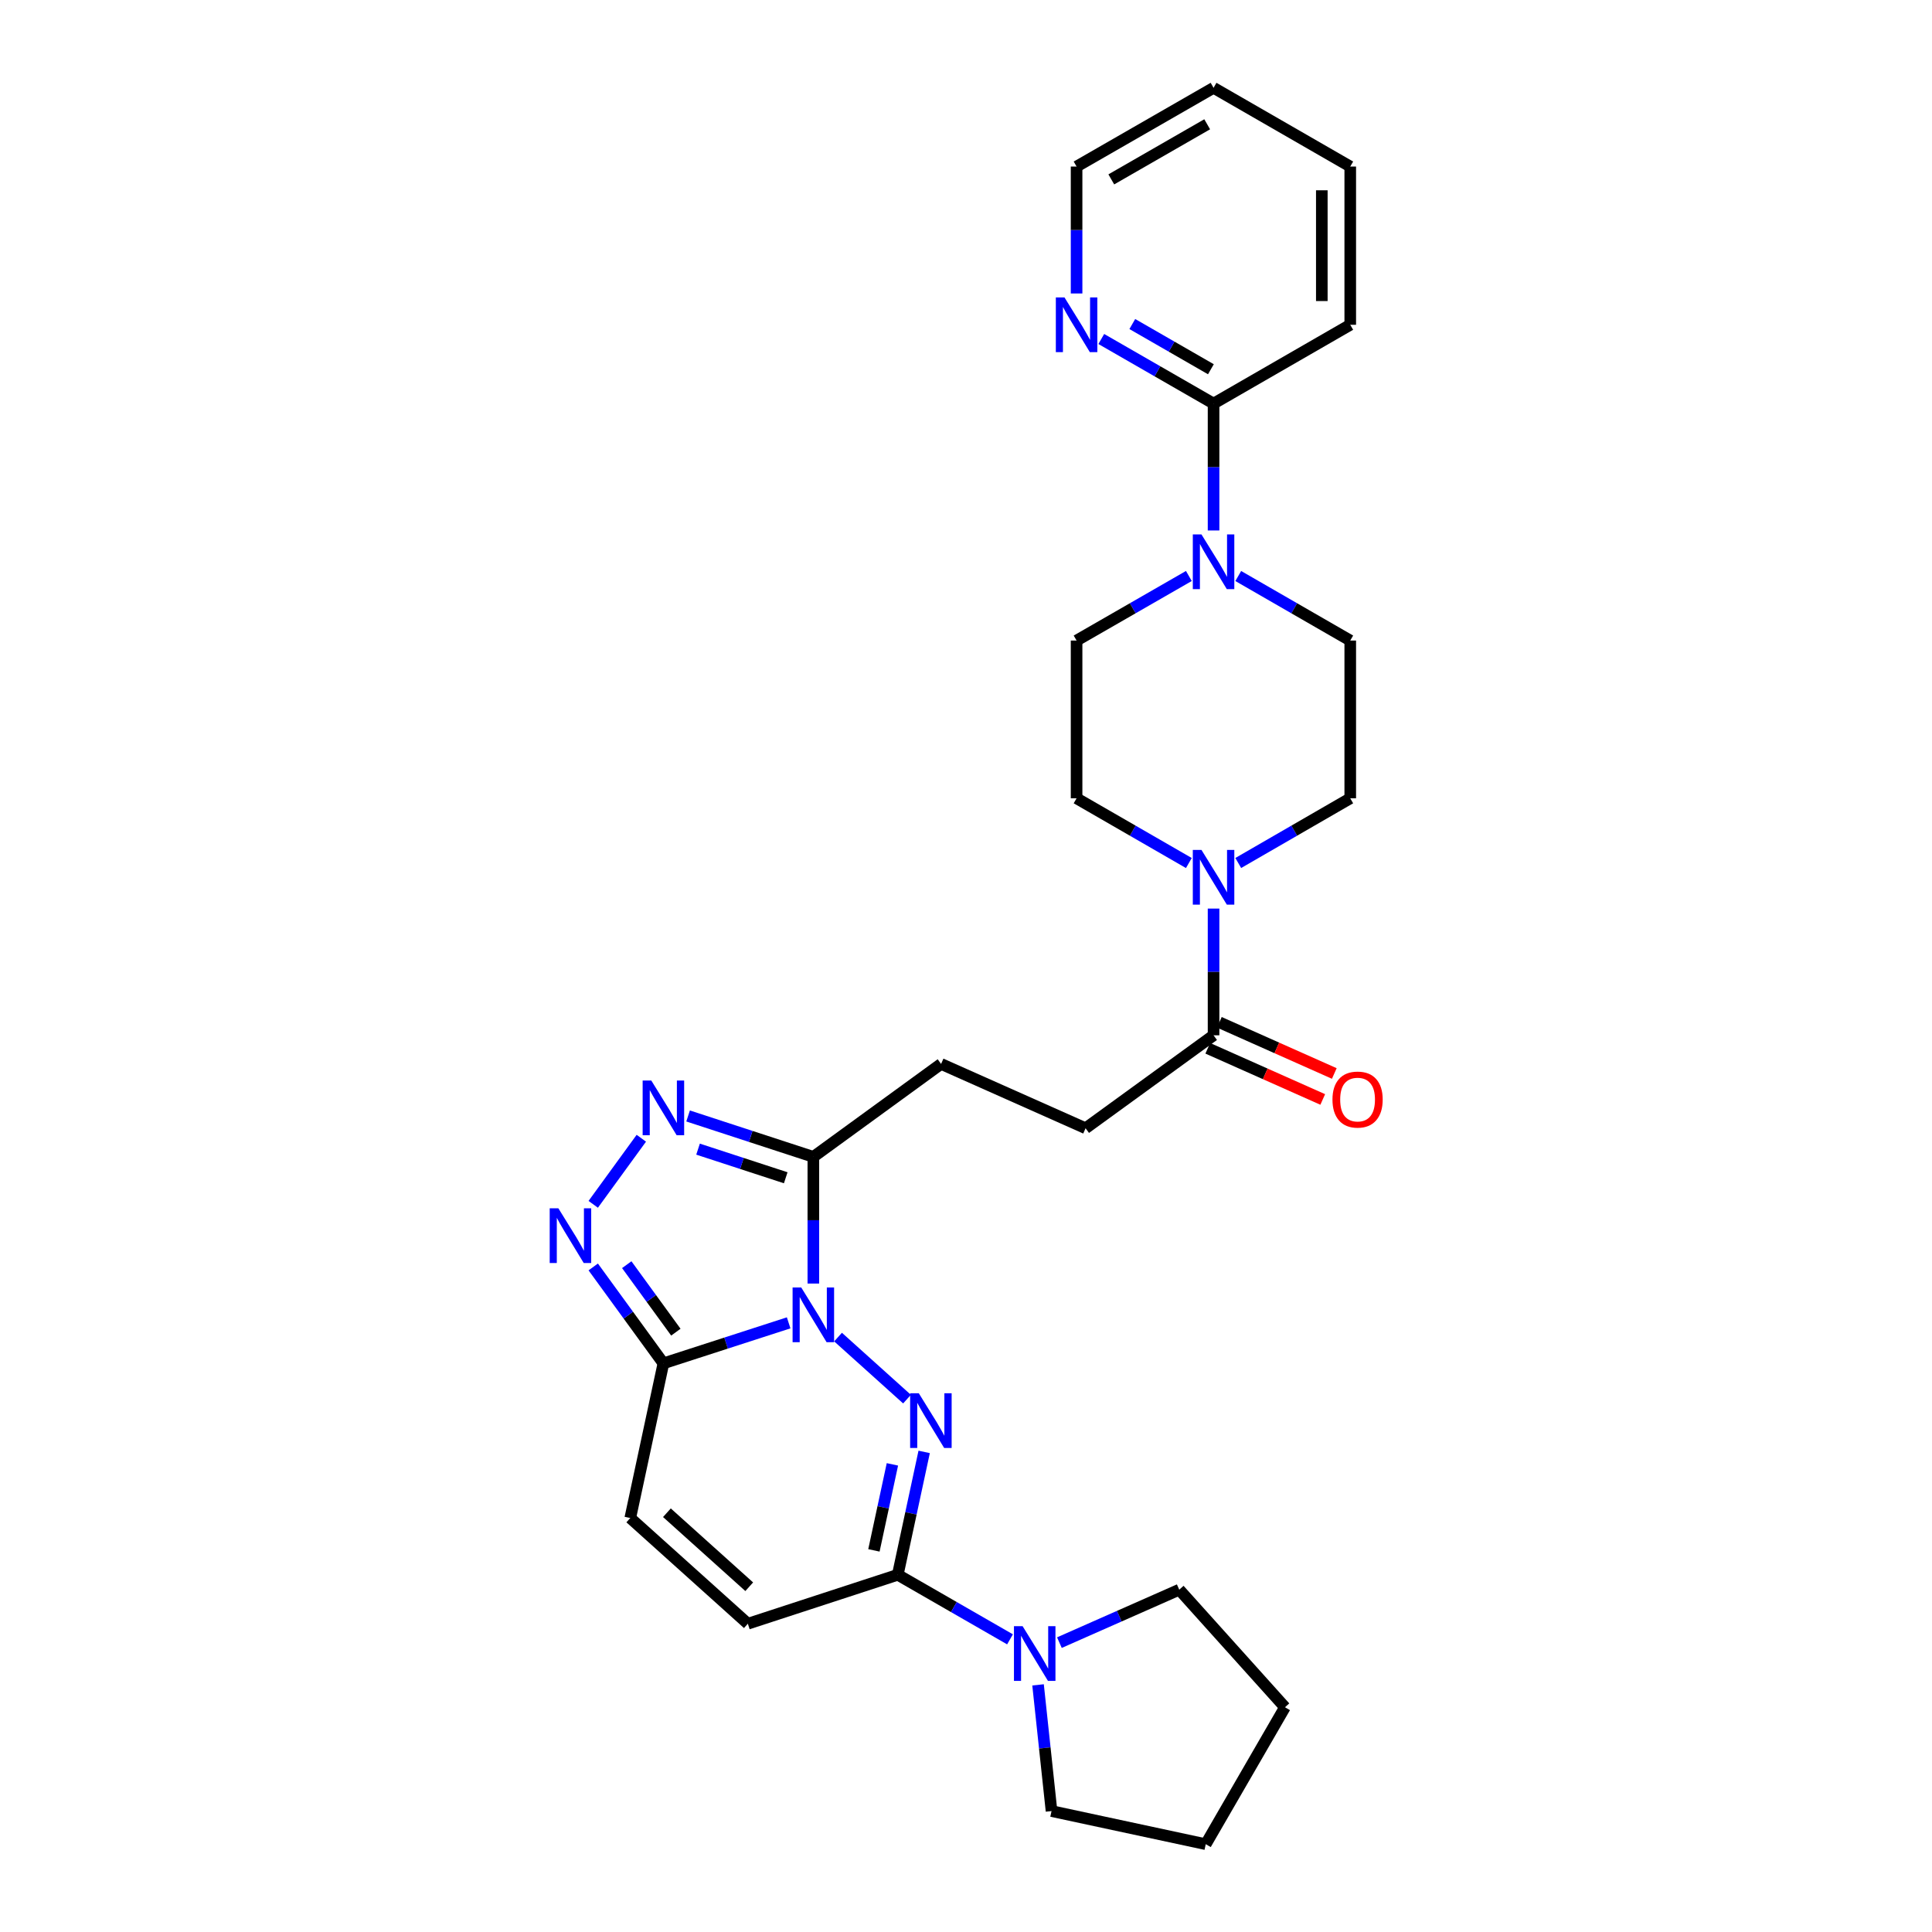 <?xml version='1.0' encoding='iso-8859-1'?>
<svg version='1.1' baseProfile='full'
              xmlns='http://www.w3.org/2000/svg'
                      xmlns:rdkit='http://www.rdkit.org/xml'
                      xmlns:xlink='http://www.w3.org/1999/xlink'
                  xml:space='preserve'
width='1000px' height='1000px' viewBox='0 0 1000 1000'>
<!-- END OF HEADER -->
<rect style='opacity:1.0;fill:#FFFFFF;stroke:none' width='1000' height='1000' x='0' y='0'> </rect>
<path class='bond-0' d='M 433.772,692.071 L 469.471,724.186' style='fill:none;fill-rule:evenodd;stroke:#0000FF;stroke-width:6px;stroke-linecap:butt;stroke-linejoin:miter;stroke-opacity:1' />
<path class='bond-1' d='M 408.206,684.702 L 375.791,695.186' style='fill:none;fill-rule:evenodd;stroke:#0000FF;stroke-width:6px;stroke-linecap:butt;stroke-linejoin:miter;stroke-opacity:1' />
<path class='bond-1' d='M 375.791,695.186 L 343.375,705.671' style='fill:none;fill-rule:evenodd;stroke:#000000;stroke-width:6px;stroke-linecap:butt;stroke-linejoin:miter;stroke-opacity:1' />
<path class='bond-2' d='M 420.986,664.365 L 420.986,631.58' style='fill:none;fill-rule:evenodd;stroke:#0000FF;stroke-width:6px;stroke-linecap:butt;stroke-linejoin:miter;stroke-opacity:1' />
<path class='bond-2' d='M 420.986,631.58 L 420.986,598.796' style='fill:none;fill-rule:evenodd;stroke:#000000;stroke-width:6px;stroke-linecap:butt;stroke-linejoin:miter;stroke-opacity:1' />
<path class='bond-3' d='M 478.346,751.503 L 471.513,783.303' style='fill:none;fill-rule:evenodd;stroke:#0000FF;stroke-width:6px;stroke-linecap:butt;stroke-linejoin:miter;stroke-opacity:1' />
<path class='bond-3' d='M 471.513,783.303 L 464.681,815.104' style='fill:none;fill-rule:evenodd;stroke:#000000;stroke-width:6px;stroke-linecap:butt;stroke-linejoin:miter;stroke-opacity:1' />
<path class='bond-3' d='M 461.907,757.951 L 457.124,780.212' style='fill:none;fill-rule:evenodd;stroke:#0000FF;stroke-width:6px;stroke-linecap:butt;stroke-linejoin:miter;stroke-opacity:1' />
<path class='bond-3' d='M 457.124,780.212 L 452.341,802.472' style='fill:none;fill-rule:evenodd;stroke:#000000;stroke-width:6px;stroke-linecap:butt;stroke-linejoin:miter;stroke-opacity:1' />
<path class='bond-4' d='M 343.375,705.671 L 325.216,680.719' style='fill:none;fill-rule:evenodd;stroke:#000000;stroke-width:6px;stroke-linecap:butt;stroke-linejoin:miter;stroke-opacity:1' />
<path class='bond-4' d='M 325.216,680.719 L 307.057,655.768' style='fill:none;fill-rule:evenodd;stroke:#0000FF;stroke-width:6px;stroke-linecap:butt;stroke-linejoin:miter;stroke-opacity:1' />
<path class='bond-4' d='M 349.827,689.525 L 337.116,672.059' style='fill:none;fill-rule:evenodd;stroke:#000000;stroke-width:6px;stroke-linecap:butt;stroke-linejoin:miter;stroke-opacity:1' />
<path class='bond-4' d='M 337.116,672.059 L 324.405,654.593' style='fill:none;fill-rule:evenodd;stroke:#0000FF;stroke-width:6px;stroke-linecap:butt;stroke-linejoin:miter;stroke-opacity:1' />
<path class='bond-9' d='M 343.375,705.671 L 326.229,785.726' style='fill:none;fill-rule:evenodd;stroke:#000000;stroke-width:6px;stroke-linecap:butt;stroke-linejoin:miter;stroke-opacity:1' />
<path class='bond-5' d='M 420.986,598.796 L 388.571,588.21' style='fill:none;fill-rule:evenodd;stroke:#000000;stroke-width:6px;stroke-linecap:butt;stroke-linejoin:miter;stroke-opacity:1' />
<path class='bond-5' d='M 388.571,588.21 L 356.156,577.623' style='fill:none;fill-rule:evenodd;stroke:#0000FF;stroke-width:6px;stroke-linecap:butt;stroke-linejoin:miter;stroke-opacity:1' />
<path class='bond-5' d='M 406.692,609.611 L 384.002,602.2' style='fill:none;fill-rule:evenodd;stroke:#000000;stroke-width:6px;stroke-linecap:butt;stroke-linejoin:miter;stroke-opacity:1' />
<path class='bond-5' d='M 384.002,602.2 L 361.311,594.79' style='fill:none;fill-rule:evenodd;stroke:#0000FF;stroke-width:6px;stroke-linecap:butt;stroke-linejoin:miter;stroke-opacity:1' />
<path class='bond-14' d='M 420.986,598.796 L 487.101,550.686' style='fill:none;fill-rule:evenodd;stroke:#000000;stroke-width:6px;stroke-linecap:butt;stroke-linejoin:miter;stroke-opacity:1' />
<path class='bond-8' d='M 464.681,815.104 L 493.729,831.812' style='fill:none;fill-rule:evenodd;stroke:#000000;stroke-width:6px;stroke-linecap:butt;stroke-linejoin:miter;stroke-opacity:1' />
<path class='bond-8' d='M 493.729,831.812 L 522.778,848.519' style='fill:none;fill-rule:evenodd;stroke:#0000FF;stroke-width:6px;stroke-linecap:butt;stroke-linejoin:miter;stroke-opacity:1' />
<path class='bond-30' d='M 464.681,815.104 L 387.086,840.443' style='fill:none;fill-rule:evenodd;stroke:#000000;stroke-width:6px;stroke-linecap:butt;stroke-linejoin:miter;stroke-opacity:1' />
<path class='bond-29' d='M 307.056,623.36 L 331.948,589.152' style='fill:none;fill-rule:evenodd;stroke:#0000FF;stroke-width:6px;stroke-linecap:butt;stroke-linejoin:miter;stroke-opacity:1' />
<path class='bond-6' d='M 628.136,470.278 L 628.136,503.074' style='fill:none;fill-rule:evenodd;stroke:#0000FF;stroke-width:6px;stroke-linecap:butt;stroke-linejoin:miter;stroke-opacity:1' />
<path class='bond-6' d='M 628.136,503.074 L 628.136,535.87' style='fill:none;fill-rule:evenodd;stroke:#000000;stroke-width:6px;stroke-linecap:butt;stroke-linejoin:miter;stroke-opacity:1' />
<path class='bond-15' d='M 640.919,446.688 L 669.903,429.943' style='fill:none;fill-rule:evenodd;stroke:#0000FF;stroke-width:6px;stroke-linecap:butt;stroke-linejoin:miter;stroke-opacity:1' />
<path class='bond-15' d='M 669.903,429.943 L 698.887,413.199' style='fill:none;fill-rule:evenodd;stroke:#000000;stroke-width:6px;stroke-linecap:butt;stroke-linejoin:miter;stroke-opacity:1' />
<path class='bond-16' d='M 615.35,446.702 L 586.294,429.95' style='fill:none;fill-rule:evenodd;stroke:#0000FF;stroke-width:6px;stroke-linecap:butt;stroke-linejoin:miter;stroke-opacity:1' />
<path class='bond-16' d='M 586.294,429.95 L 557.238,413.199' style='fill:none;fill-rule:evenodd;stroke:#000000;stroke-width:6px;stroke-linecap:butt;stroke-linejoin:miter;stroke-opacity:1' />
<path class='bond-7' d='M 615.352,298.132 L 586.295,314.84' style='fill:none;fill-rule:evenodd;stroke:#0000FF;stroke-width:6px;stroke-linecap:butt;stroke-linejoin:miter;stroke-opacity:1' />
<path class='bond-7' d='M 586.295,314.84 L 557.238,331.549' style='fill:none;fill-rule:evenodd;stroke:#000000;stroke-width:6px;stroke-linecap:butt;stroke-linejoin:miter;stroke-opacity:1' />
<path class='bond-12' d='M 628.136,274.574 L 628.136,241.734' style='fill:none;fill-rule:evenodd;stroke:#0000FF;stroke-width:6px;stroke-linecap:butt;stroke-linejoin:miter;stroke-opacity:1' />
<path class='bond-12' d='M 628.136,241.734 L 628.136,208.894' style='fill:none;fill-rule:evenodd;stroke:#000000;stroke-width:6px;stroke-linecap:butt;stroke-linejoin:miter;stroke-opacity:1' />
<path class='bond-32' d='M 640.918,298.146 L 669.902,314.847' style='fill:none;fill-rule:evenodd;stroke:#0000FF;stroke-width:6px;stroke-linecap:butt;stroke-linejoin:miter;stroke-opacity:1' />
<path class='bond-32' d='M 669.902,314.847 L 698.887,331.549' style='fill:none;fill-rule:evenodd;stroke:#000000;stroke-width:6px;stroke-linecap:butt;stroke-linejoin:miter;stroke-opacity:1' />
<path class='bond-21' d='M 548.347,850.223 L 579.362,836.519' style='fill:none;fill-rule:evenodd;stroke:#0000FF;stroke-width:6px;stroke-linecap:butt;stroke-linejoin:miter;stroke-opacity:1' />
<path class='bond-21' d='M 579.362,836.519 L 610.377,822.815' style='fill:none;fill-rule:evenodd;stroke:#000000;stroke-width:6px;stroke-linecap:butt;stroke-linejoin:miter;stroke-opacity:1' />
<path class='bond-22' d='M 537.294,872.082 L 540.782,904.745' style='fill:none;fill-rule:evenodd;stroke:#0000FF;stroke-width:6px;stroke-linecap:butt;stroke-linejoin:miter;stroke-opacity:1' />
<path class='bond-22' d='M 540.782,904.745 L 544.27,937.408' style='fill:none;fill-rule:evenodd;stroke:#000000;stroke-width:6px;stroke-linecap:butt;stroke-linejoin:miter;stroke-opacity:1' />
<path class='bond-10' d='M 326.229,785.726 L 387.086,840.443' style='fill:none;fill-rule:evenodd;stroke:#000000;stroke-width:6px;stroke-linecap:butt;stroke-linejoin:miter;stroke-opacity:1' />
<path class='bond-10' d='M 345.198,782.989 L 387.798,821.291' style='fill:none;fill-rule:evenodd;stroke:#000000;stroke-width:6px;stroke-linecap:butt;stroke-linejoin:miter;stroke-opacity:1' />
<path class='bond-11' d='M 628.136,535.87 L 561.899,583.98' style='fill:none;fill-rule:evenodd;stroke:#000000;stroke-width:6px;stroke-linecap:butt;stroke-linejoin:miter;stroke-opacity:1' />
<path class='bond-20' d='M 625.144,542.593 L 654.896,555.836' style='fill:none;fill-rule:evenodd;stroke:#000000;stroke-width:6px;stroke-linecap:butt;stroke-linejoin:miter;stroke-opacity:1' />
<path class='bond-20' d='M 654.896,555.836 L 684.649,569.079' style='fill:none;fill-rule:evenodd;stroke:#FF0000;stroke-width:6px;stroke-linecap:butt;stroke-linejoin:miter;stroke-opacity:1' />
<path class='bond-20' d='M 631.129,529.147 L 660.881,542.39' style='fill:none;fill-rule:evenodd;stroke:#000000;stroke-width:6px;stroke-linecap:butt;stroke-linejoin:miter;stroke-opacity:1' />
<path class='bond-20' d='M 660.881,542.39 L 690.633,555.633' style='fill:none;fill-rule:evenodd;stroke:#FF0000;stroke-width:6px;stroke-linecap:butt;stroke-linejoin:miter;stroke-opacity:1' />
<path class='bond-13' d='M 628.136,208.894 L 599.08,192.179' style='fill:none;fill-rule:evenodd;stroke:#000000;stroke-width:6px;stroke-linecap:butt;stroke-linejoin:miter;stroke-opacity:1' />
<path class='bond-13' d='M 599.08,192.179 L 570.023,175.464' style='fill:none;fill-rule:evenodd;stroke:#0000FF;stroke-width:6px;stroke-linecap:butt;stroke-linejoin:miter;stroke-opacity:1' />
<path class='bond-13' d='M 626.758,191.122 L 606.418,179.421' style='fill:none;fill-rule:evenodd;stroke:#000000;stroke-width:6px;stroke-linecap:butt;stroke-linejoin:miter;stroke-opacity:1' />
<path class='bond-13' d='M 606.418,179.421 L 586.079,167.721' style='fill:none;fill-rule:evenodd;stroke:#0000FF;stroke-width:6px;stroke-linecap:butt;stroke-linejoin:miter;stroke-opacity:1' />
<path class='bond-23' d='M 628.136,208.894 L 698.887,168.11' style='fill:none;fill-rule:evenodd;stroke:#000000;stroke-width:6px;stroke-linecap:butt;stroke-linejoin:miter;stroke-opacity:1' />
<path class='bond-24' d='M 557.238,151.902 L 557.238,119.054' style='fill:none;fill-rule:evenodd;stroke:#0000FF;stroke-width:6px;stroke-linecap:butt;stroke-linejoin:miter;stroke-opacity:1' />
<path class='bond-24' d='M 557.238,119.054 L 557.238,86.206' style='fill:none;fill-rule:evenodd;stroke:#000000;stroke-width:6px;stroke-linecap:butt;stroke-linejoin:miter;stroke-opacity:1' />
<path class='bond-19' d='M 487.101,550.686 L 561.899,583.98' style='fill:none;fill-rule:evenodd;stroke:#000000;stroke-width:6px;stroke-linecap:butt;stroke-linejoin:miter;stroke-opacity:1' />
<path class='bond-18' d='M 698.887,413.199 L 698.887,331.549' style='fill:none;fill-rule:evenodd;stroke:#000000;stroke-width:6px;stroke-linecap:butt;stroke-linejoin:miter;stroke-opacity:1' />
<path class='bond-17' d='M 557.238,413.199 L 557.238,331.549' style='fill:none;fill-rule:evenodd;stroke:#000000;stroke-width:6px;stroke-linecap:butt;stroke-linejoin:miter;stroke-opacity:1' />
<path class='bond-25' d='M 610.377,822.815 L 665.094,883.672' style='fill:none;fill-rule:evenodd;stroke:#000000;stroke-width:6px;stroke-linecap:butt;stroke-linejoin:miter;stroke-opacity:1' />
<path class='bond-26' d='M 544.27,937.408 L 624.089,954.545' style='fill:none;fill-rule:evenodd;stroke:#000000;stroke-width:6px;stroke-linecap:butt;stroke-linejoin:miter;stroke-opacity:1' />
<path class='bond-27' d='M 698.887,168.11 L 698.887,86.206' style='fill:none;fill-rule:evenodd;stroke:#000000;stroke-width:6px;stroke-linecap:butt;stroke-linejoin:miter;stroke-opacity:1' />
<path class='bond-27' d='M 684.169,155.824 L 684.169,98.492' style='fill:none;fill-rule:evenodd;stroke:#000000;stroke-width:6px;stroke-linecap:butt;stroke-linejoin:miter;stroke-opacity:1' />
<path class='bond-33' d='M 557.238,86.206 L 628.136,45.455' style='fill:none;fill-rule:evenodd;stroke:#000000;stroke-width:6px;stroke-linecap:butt;stroke-linejoin:miter;stroke-opacity:1' />
<path class='bond-33' d='M 575.207,92.853 L 624.836,64.327' style='fill:none;fill-rule:evenodd;stroke:#000000;stroke-width:6px;stroke-linecap:butt;stroke-linejoin:miter;stroke-opacity:1' />
<path class='bond-31' d='M 665.094,883.672 L 624.089,954.545' style='fill:none;fill-rule:evenodd;stroke:#000000;stroke-width:6px;stroke-linecap:butt;stroke-linejoin:miter;stroke-opacity:1' />
<path class='bond-28' d='M 698.887,86.206 L 628.136,45.455' style='fill:none;fill-rule:evenodd;stroke:#000000;stroke-width:6px;stroke-linecap:butt;stroke-linejoin:miter;stroke-opacity:1' />
<path  class='atom-0' d='M 414.726 666.409
L 424.006 681.409
Q 424.926 682.889, 426.406 685.569
Q 427.886 688.249, 427.966 688.409
L 427.966 666.409
L 431.726 666.409
L 431.726 694.729
L 427.846 694.729
L 417.886 678.329
Q 416.726 676.409, 415.486 674.209
Q 414.286 672.009, 413.926 671.329
L 413.926 694.729
L 410.246 694.729
L 410.246 666.409
L 414.726 666.409
' fill='#0000FF'/>
<path  class='atom-1' d='M 475.567 721.142
L 484.847 736.142
Q 485.767 737.622, 487.247 740.302
Q 488.727 742.982, 488.807 743.142
L 488.807 721.142
L 492.567 721.142
L 492.567 749.462
L 488.687 749.462
L 478.727 733.062
Q 477.567 731.142, 476.327 728.942
Q 475.127 726.742, 474.767 726.062
L 474.767 749.462
L 471.087 749.462
L 471.087 721.142
L 475.567 721.142
' fill='#0000FF'/>
<path  class='atom-5' d='M 289.005 625.404
L 298.285 640.404
Q 299.205 641.884, 300.685 644.564
Q 302.165 647.244, 302.245 647.404
L 302.245 625.404
L 306.005 625.404
L 306.005 653.724
L 302.125 653.724
L 292.165 637.324
Q 291.005 635.404, 289.765 633.204
Q 288.565 631.004, 288.205 630.324
L 288.205 653.724
L 284.525 653.724
L 284.525 625.404
L 289.005 625.404
' fill='#0000FF'/>
<path  class='atom-6' d='M 337.115 559.289
L 346.395 574.289
Q 347.315 575.769, 348.795 578.449
Q 350.275 581.129, 350.355 581.289
L 350.355 559.289
L 354.115 559.289
L 354.115 587.609
L 350.235 587.609
L 340.275 571.209
Q 339.115 569.289, 337.875 567.089
Q 336.675 564.889, 336.315 564.209
L 336.315 587.609
L 332.635 587.609
L 332.635 559.289
L 337.115 559.289
' fill='#0000FF'/>
<path  class='atom-7' d='M 621.876 439.913
L 631.156 454.913
Q 632.076 456.393, 633.556 459.073
Q 635.036 461.753, 635.116 461.913
L 635.116 439.913
L 638.876 439.913
L 638.876 468.233
L 634.996 468.233
L 625.036 451.833
Q 623.876 449.913, 622.636 447.713
Q 621.436 445.513, 621.076 444.833
L 621.076 468.233
L 617.396 468.233
L 617.396 439.913
L 621.876 439.913
' fill='#0000FF'/>
<path  class='atom-8' d='M 621.876 276.621
L 631.156 291.621
Q 632.076 293.101, 633.556 295.781
Q 635.036 298.461, 635.116 298.621
L 635.116 276.621
L 638.876 276.621
L 638.876 304.941
L 634.996 304.941
L 625.036 288.541
Q 623.876 286.621, 622.636 284.421
Q 621.436 282.221, 621.076 281.541
L 621.076 304.941
L 617.396 304.941
L 617.396 276.621
L 621.876 276.621
' fill='#0000FF'/>
<path  class='atom-9' d='M 529.302 841.712
L 538.582 856.712
Q 539.502 858.192, 540.982 860.872
Q 542.462 863.552, 542.542 863.712
L 542.542 841.712
L 546.302 841.712
L 546.302 870.032
L 542.422 870.032
L 532.462 853.632
Q 531.302 851.712, 530.062 849.512
Q 528.862 847.312, 528.502 846.632
L 528.502 870.032
L 524.822 870.032
L 524.822 841.712
L 529.302 841.712
' fill='#0000FF'/>
<path  class='atom-14' d='M 550.978 153.95
L 560.258 168.95
Q 561.178 170.43, 562.658 173.11
Q 564.138 175.79, 564.218 175.95
L 564.218 153.95
L 567.978 153.95
L 567.978 182.27
L 564.098 182.27
L 554.138 165.87
Q 552.978 163.95, 551.738 161.75
Q 550.538 159.55, 550.178 158.87
L 550.178 182.27
L 546.498 182.27
L 546.498 153.95
L 550.978 153.95
' fill='#0000FF'/>
<path  class='atom-21' d='M 689.681 569.13
Q 689.681 562.33, 693.041 558.53
Q 696.401 554.73, 702.681 554.73
Q 708.961 554.73, 712.321 558.53
Q 715.681 562.33, 715.681 569.13
Q 715.681 576.01, 712.281 579.93
Q 708.881 583.81, 702.681 583.81
Q 696.441 583.81, 693.041 579.93
Q 689.681 576.05, 689.681 569.13
M 702.681 580.61
Q 707.001 580.61, 709.321 577.73
Q 711.681 574.81, 711.681 569.13
Q 711.681 563.57, 709.321 560.77
Q 707.001 557.93, 702.681 557.93
Q 698.361 557.93, 696.001 560.73
Q 693.681 563.53, 693.681 569.13
Q 693.681 574.85, 696.001 577.73
Q 698.361 580.61, 702.681 580.61
' fill='#FF0000'/>
</svg>
